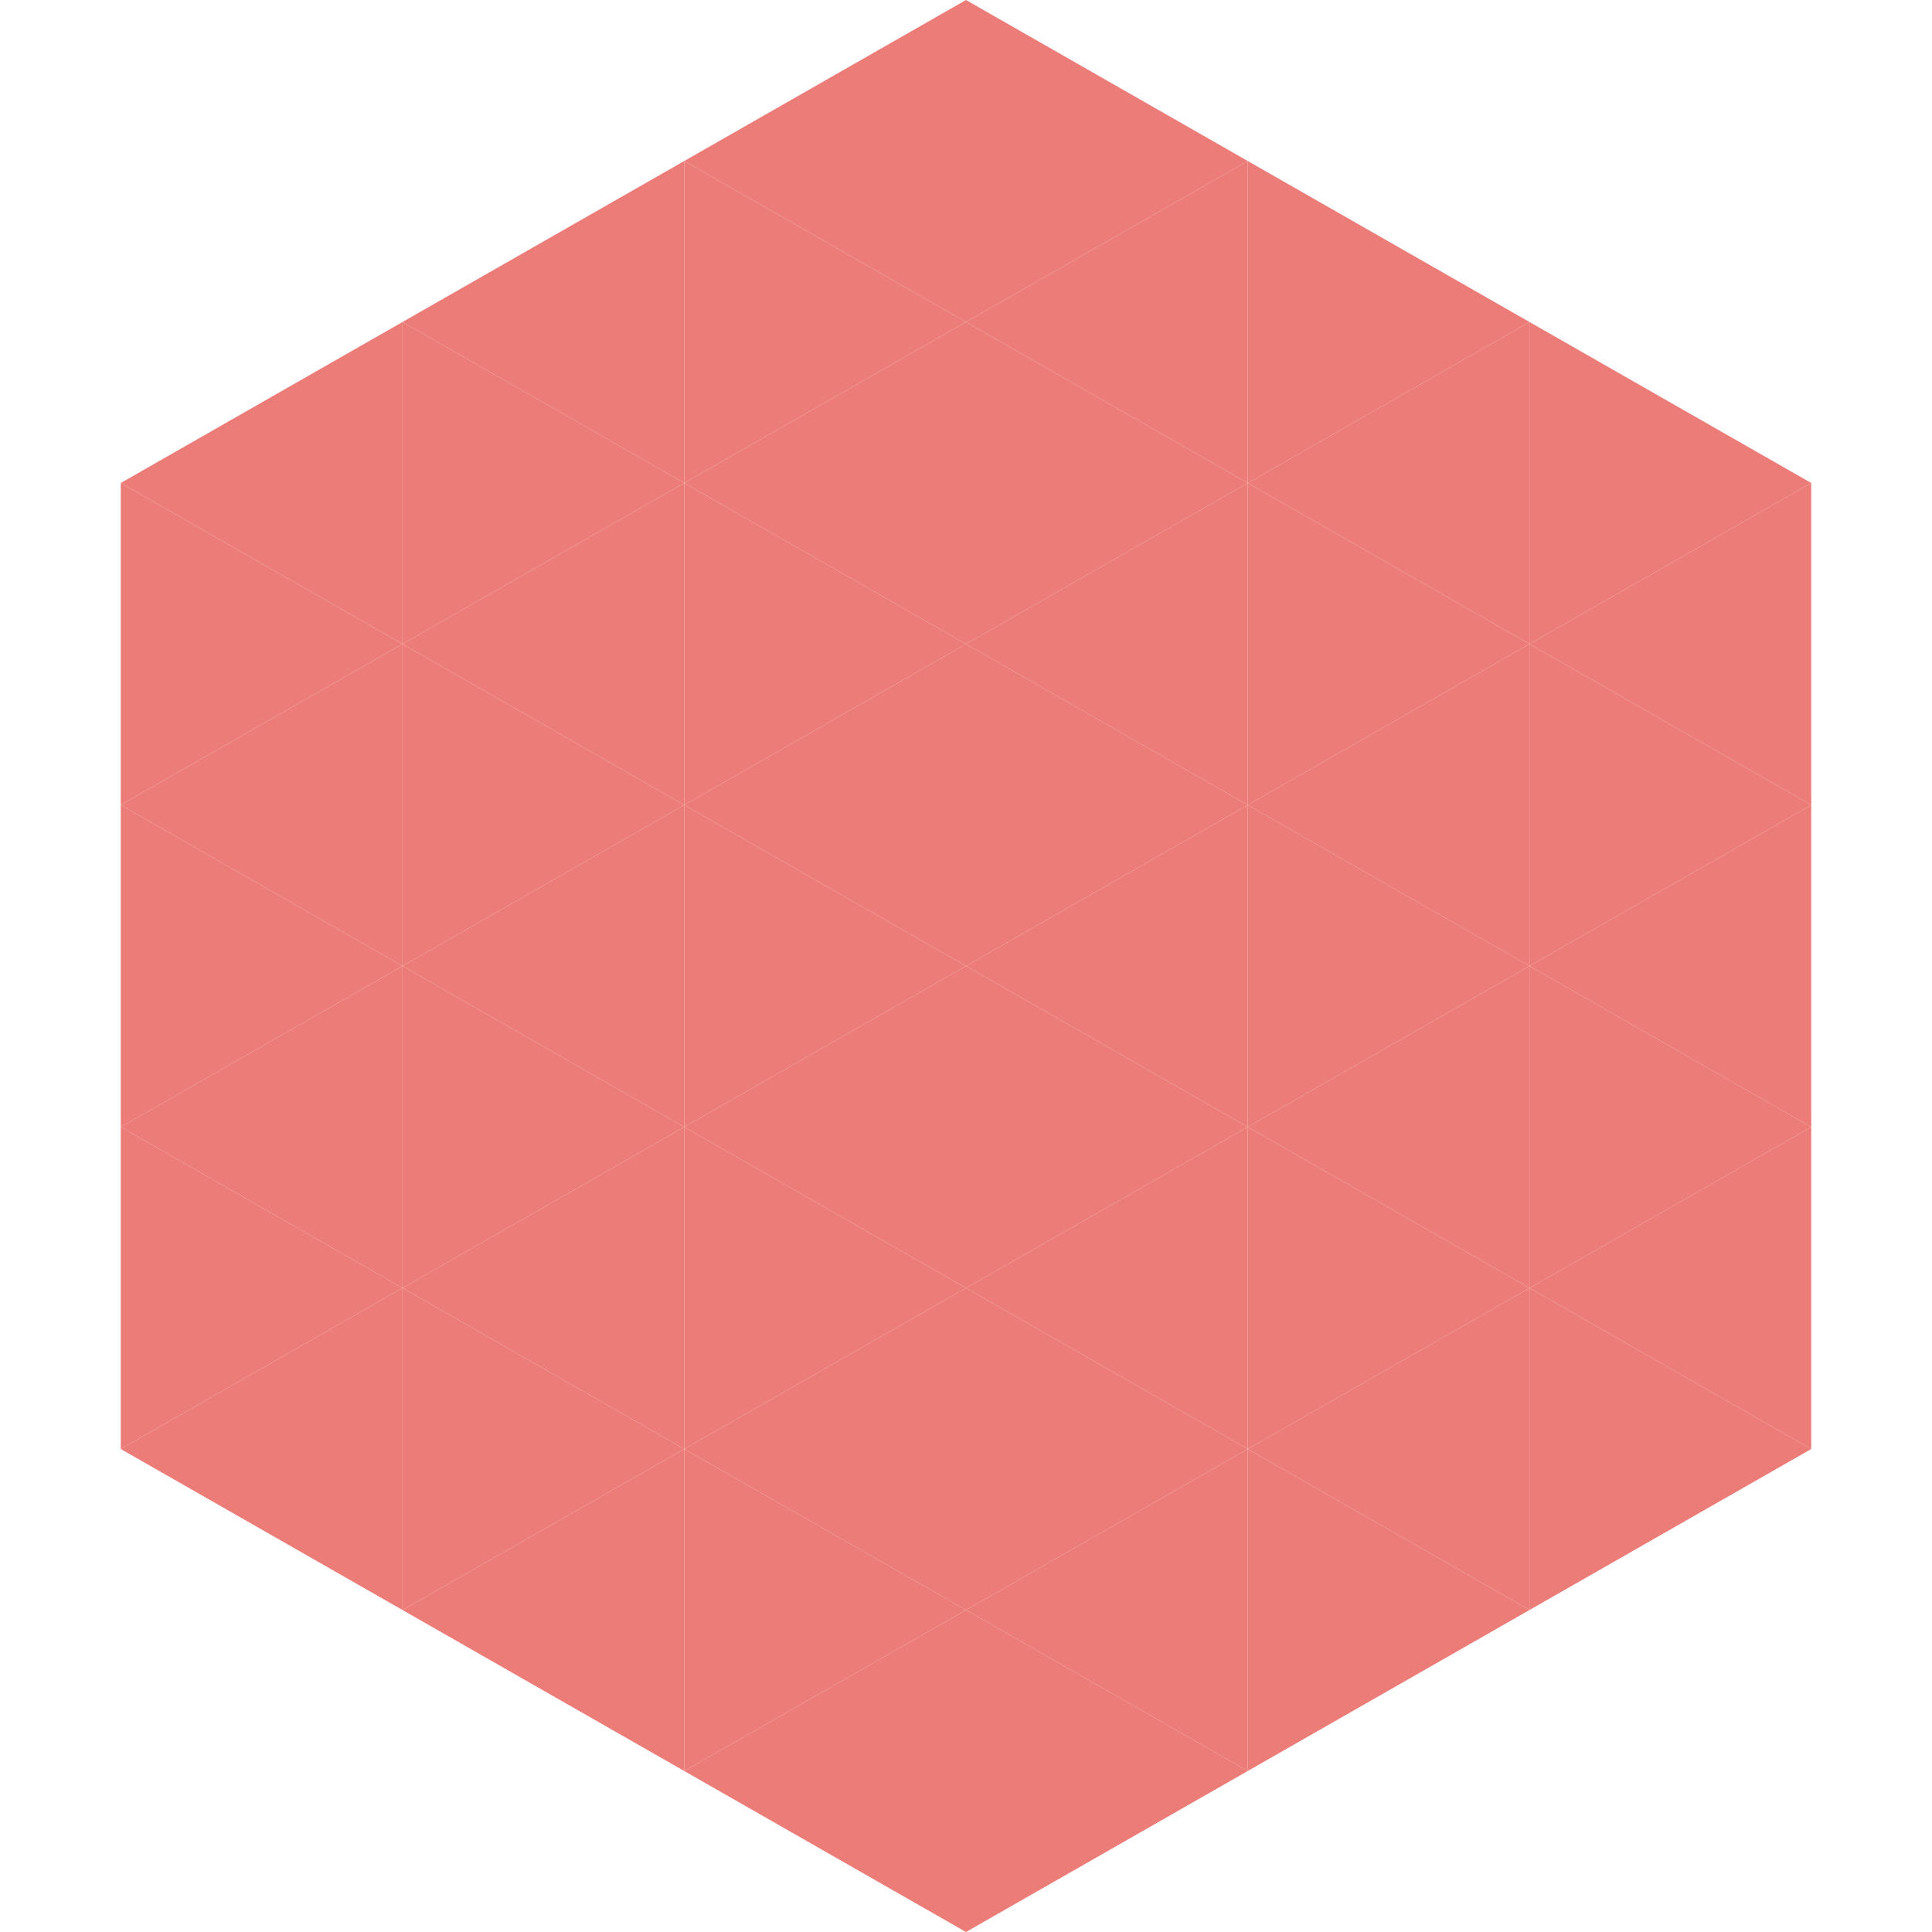 <?xml version="1.0"?>
<!-- Generated by SVGo -->
<svg width="240" height="240"
     xmlns="http://www.w3.org/2000/svg"
     xmlns:xlink="http://www.w3.org/1999/xlink">
<polygon points="50,40 15,60 50,80" style="fill:rgb(236,124,119)" />
<polygon points="190,40 225,60 190,80" style="fill:rgb(236,124,119)" />
<polygon points="15,60 50,80 15,100" style="fill:rgb(236,124,119)" />
<polygon points="225,60 190,80 225,100" style="fill:rgb(236,124,119)" />
<polygon points="50,80 15,100 50,120" style="fill:rgb(236,124,119)" />
<polygon points="190,80 225,100 190,120" style="fill:rgb(236,124,119)" />
<polygon points="15,100 50,120 15,140" style="fill:rgb(236,124,119)" />
<polygon points="225,100 190,120 225,140" style="fill:rgb(236,124,119)" />
<polygon points="50,120 15,140 50,160" style="fill:rgb(236,124,119)" />
<polygon points="190,120 225,140 190,160" style="fill:rgb(236,124,119)" />
<polygon points="15,140 50,160 15,180" style="fill:rgb(236,124,119)" />
<polygon points="225,140 190,160 225,180" style="fill:rgb(236,124,119)" />
<polygon points="50,160 15,180 50,200" style="fill:rgb(236,124,119)" />
<polygon points="190,160 225,180 190,200" style="fill:rgb(236,124,119)" />
<polygon points="15,180 50,200 15,220" style="fill:rgb(255,255,255); fill-opacity:0" />
<polygon points="225,180 190,200 225,220" style="fill:rgb(255,255,255); fill-opacity:0" />
<polygon points="50,0 85,20 50,40" style="fill:rgb(255,255,255); fill-opacity:0" />
<polygon points="190,0 155,20 190,40" style="fill:rgb(255,255,255); fill-opacity:0" />
<polygon points="85,20 50,40 85,60" style="fill:rgb(236,124,119)" />
<polygon points="155,20 190,40 155,60" style="fill:rgb(236,124,119)" />
<polygon points="50,40 85,60 50,80" style="fill:rgb(236,124,119)" />
<polygon points="190,40 155,60 190,80" style="fill:rgb(236,124,119)" />
<polygon points="85,60 50,80 85,100" style="fill:rgb(236,124,119)" />
<polygon points="155,60 190,80 155,100" style="fill:rgb(236,124,119)" />
<polygon points="50,80 85,100 50,120" style="fill:rgb(236,124,119)" />
<polygon points="190,80 155,100 190,120" style="fill:rgb(236,124,119)" />
<polygon points="85,100 50,120 85,140" style="fill:rgb(236,124,119)" />
<polygon points="155,100 190,120 155,140" style="fill:rgb(236,124,119)" />
<polygon points="50,120 85,140 50,160" style="fill:rgb(236,124,119)" />
<polygon points="190,120 155,140 190,160" style="fill:rgb(236,124,119)" />
<polygon points="85,140 50,160 85,180" style="fill:rgb(236,124,119)" />
<polygon points="155,140 190,160 155,180" style="fill:rgb(236,124,119)" />
<polygon points="50,160 85,180 50,200" style="fill:rgb(236,124,119)" />
<polygon points="190,160 155,180 190,200" style="fill:rgb(236,124,119)" />
<polygon points="85,180 50,200 85,220" style="fill:rgb(236,124,119)" />
<polygon points="155,180 190,200 155,220" style="fill:rgb(236,124,119)" />
<polygon points="120,0 85,20 120,40" style="fill:rgb(236,124,119)" />
<polygon points="120,0 155,20 120,40" style="fill:rgb(236,124,119)" />
<polygon points="85,20 120,40 85,60" style="fill:rgb(236,124,119)" />
<polygon points="155,20 120,40 155,60" style="fill:rgb(236,124,119)" />
<polygon points="120,40 85,60 120,80" style="fill:rgb(236,124,119)" />
<polygon points="120,40 155,60 120,80" style="fill:rgb(236,124,119)" />
<polygon points="85,60 120,80 85,100" style="fill:rgb(236,124,119)" />
<polygon points="155,60 120,80 155,100" style="fill:rgb(236,124,119)" />
<polygon points="120,80 85,100 120,120" style="fill:rgb(236,124,119)" />
<polygon points="120,80 155,100 120,120" style="fill:rgb(236,124,119)" />
<polygon points="85,100 120,120 85,140" style="fill:rgb(236,124,119)" />
<polygon points="155,100 120,120 155,140" style="fill:rgb(236,124,119)" />
<polygon points="120,120 85,140 120,160" style="fill:rgb(236,124,119)" />
<polygon points="120,120 155,140 120,160" style="fill:rgb(236,124,119)" />
<polygon points="85,140 120,160 85,180" style="fill:rgb(236,124,119)" />
<polygon points="155,140 120,160 155,180" style="fill:rgb(236,124,119)" />
<polygon points="120,160 85,180 120,200" style="fill:rgb(236,124,119)" />
<polygon points="120,160 155,180 120,200" style="fill:rgb(236,124,119)" />
<polygon points="85,180 120,200 85,220" style="fill:rgb(236,124,119)" />
<polygon points="155,180 120,200 155,220" style="fill:rgb(236,124,119)" />
<polygon points="120,200 85,220 120,240" style="fill:rgb(236,124,119)" />
<polygon points="120,200 155,220 120,240" style="fill:rgb(236,124,119)" />
<polygon points="85,220 120,240 85,260" style="fill:rgb(255,255,255); fill-opacity:0" />
<polygon points="155,220 120,240 155,260" style="fill:rgb(255,255,255); fill-opacity:0" />
</svg>
